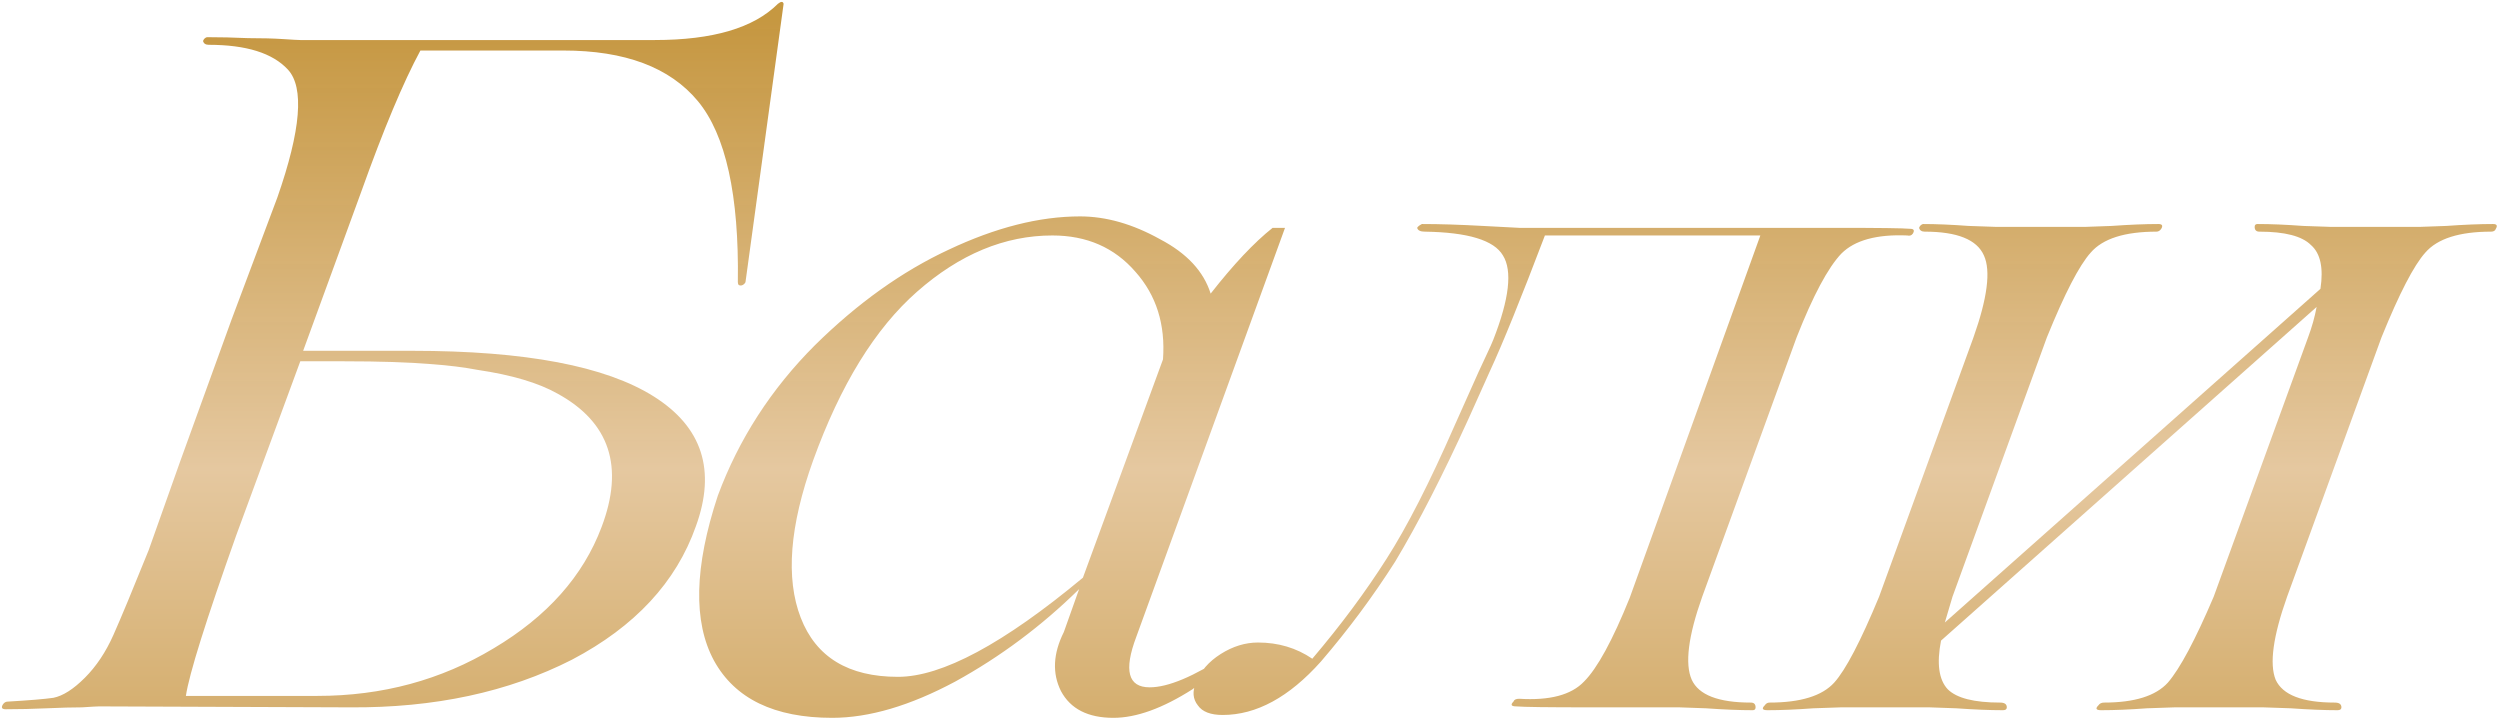 <?xml version="1.0" encoding="UTF-8"?> <svg xmlns="http://www.w3.org/2000/svg" width="415" height="120" viewBox="0 0 415 120" fill="none"><path d="M129.129 0.633C129.657 0.211 129.973 0.211 130.079 0.633L123.749 46.841C123.643 47.052 123.485 47.21 123.274 47.316C123.063 47.421 122.852 47.421 122.641 47.316C122.536 47.21 122.483 47.052 122.483 46.841C122.694 32.388 120.478 22.366 115.837 16.774C111.195 11.183 103.757 8.387 93.524 8.387H69.787C66.938 13.662 63.668 21.469 59.976 31.808L50.322 58.235H68.521C87.194 58.235 100.539 60.767 108.557 65.831C116.575 70.894 118.896 78.068 115.52 87.352C112.25 96.636 105.392 104.021 94.948 109.507C84.398 114.887 72.108 117.524 58.077 117.419L16.458 117.261C16.141 117.261 15.192 117.313 13.609 117.419C12.027 117.419 10.075 117.472 7.754 117.577C5.433 117.683 3.165 117.735 0.95 117.735C0.317 117.735 0.158 117.472 0.475 116.944C0.686 116.628 0.95 116.469 1.266 116.469C4.853 116.258 7.385 116.047 8.862 115.836C10.444 115.52 12.185 114.412 14.084 112.513C15.983 110.614 17.566 108.241 18.831 105.392C20.098 102.544 22.049 97.849 24.687 91.308L29.909 76.591L38.454 53.013L46.05 32.757C49.953 21.574 50.533 14.506 47.791 11.552C45.259 8.809 40.88 7.438 34.656 7.438C34.129 7.438 33.812 7.227 33.707 6.805C33.812 6.488 34.023 6.277 34.34 6.172C36.555 6.172 38.823 6.224 41.144 6.33C43.465 6.33 45.417 6.383 46.999 6.488C48.582 6.594 49.531 6.646 49.848 6.646H108.715C118.316 6.646 125.12 4.642 129.129 0.633ZM57.127 59.975H49.848L39.245 88.776C34.181 103.019 31.386 111.933 30.858 115.52H52.696C63.457 115.52 73.216 112.883 81.972 107.608C90.834 102.333 96.794 95.634 99.854 87.51C103.652 77.488 101.225 70.103 92.574 65.356C89.409 63.562 84.978 62.244 79.282 61.4C77.066 60.978 74.534 60.661 71.686 60.45C67.888 60.134 63.035 59.975 57.127 59.975ZM203.66 108.715L204.134 109.665L197.963 114.412C193.004 117.577 188.626 119.16 184.828 119.16C180.608 119.16 177.707 117.683 176.125 114.729C174.648 111.775 174.806 108.504 176.599 104.917L179.131 97.796C172.907 103.915 166.05 109.032 158.559 113.146C151.069 117.155 144.264 119.16 138.146 119.16C128.545 119.16 122.004 115.995 118.523 109.665C115.042 103.23 115.253 94.104 119.156 82.288C122.637 72.899 128.018 64.565 135.297 57.285C142.366 50.322 149.75 45.048 157.452 41.461C165.259 37.768 172.538 35.922 179.29 35.922C183.615 35.922 188.046 37.188 192.582 39.72C197.013 42.041 199.809 45.048 200.969 48.74C204.767 43.887 208.196 40.247 211.255 37.821H213.313L188.626 105.709C186.516 111.3 187.255 114.096 190.842 114.096C193.901 114.096 198.174 112.302 203.66 108.715ZM149.065 112.355C156.344 112.355 166.577 106.869 179.764 95.897L193.057 59.659C193.479 53.857 191.949 49.004 188.468 45.1C184.987 41.091 180.397 39.087 174.701 39.087C166.788 39.087 159.298 42.199 152.23 48.423C145.267 54.542 139.517 63.879 134.981 76.433C131.077 87.299 130.392 96.003 132.923 102.544C135.455 109.085 140.836 112.355 149.065 112.355ZM317.063 37.979C317.696 37.979 317.854 38.243 317.538 38.77C317.327 39.087 317.01 39.192 316.588 39.087C311.524 38.876 307.885 39.878 305.669 42.094C303.454 44.415 300.975 49.056 298.232 56.019L282.565 99.062C280.244 105.603 279.664 110.192 280.825 112.83C281.985 115.362 285.255 116.628 290.636 116.628C291.163 116.628 291.427 116.891 291.427 117.419C291.427 117.735 291.269 117.894 290.952 117.894C288.737 117.894 286.152 117.788 283.198 117.577C280.35 117.472 278.873 117.419 278.767 117.419H263.892C256.929 117.419 252.868 117.366 251.707 117.261C250.863 117.261 250.705 116.997 251.232 116.469C251.338 116.153 251.654 115.995 252.182 115.995C257.246 116.311 260.833 115.362 262.943 113.146C265.158 110.931 267.69 106.289 270.539 99.221L292.218 39.087H256.455C252.446 49.637 249.386 57.18 247.276 61.716L243.795 69.47C239.469 78.965 235.408 86.877 231.61 93.207C227.918 99.01 223.803 104.548 219.267 109.823C213.992 115.731 208.559 118.685 202.967 118.685C200.963 118.685 199.591 118.157 198.853 117.102C198.009 116.047 197.903 114.782 198.536 113.305C199.275 111.406 200.646 109.823 202.651 108.557C204.655 107.291 206.712 106.658 208.822 106.658C212.198 106.658 215.205 107.555 217.842 109.348C222.59 103.757 226.704 98.218 230.186 92.733C233.562 87.458 237.307 80.126 241.421 70.736L244.744 63.299C245.061 62.56 245.641 61.294 246.485 59.501C247.329 57.707 247.804 56.652 247.909 56.336C250.547 49.584 251.074 44.942 249.492 42.41C248.015 39.878 243.689 38.559 236.516 38.454C235.777 38.454 235.355 38.243 235.25 37.821C235.355 37.61 235.619 37.399 236.041 37.188C238.995 37.188 242.371 37.294 246.169 37.505C249.967 37.715 251.971 37.821 252.182 37.821H304.878C311.841 37.821 315.903 37.874 317.063 37.979ZM413.836 37.188C414.469 37.188 414.627 37.452 414.31 37.979C414.205 38.296 413.941 38.454 413.519 38.454C408.244 38.454 404.605 39.614 402.6 41.935C400.701 44.045 398.275 48.74 395.321 56.019L379.654 99.062C377.333 105.603 376.7 110.192 377.755 112.83C378.916 115.362 382.186 116.628 387.567 116.628C388.305 116.628 388.674 116.891 388.674 117.419C388.674 117.735 388.463 117.894 388.041 117.894C385.826 117.894 383.241 117.788 380.287 117.577C377.333 117.472 375.804 117.419 375.698 117.419H360.981C360.876 117.419 359.346 117.472 356.392 117.577C353.544 117.788 351.012 117.894 348.796 117.894C347.952 117.894 347.794 117.63 348.322 117.102C348.533 116.786 348.849 116.628 349.271 116.628C354.335 116.628 357.869 115.52 359.874 113.305C361.878 110.984 364.41 106.236 367.469 99.062L383.136 56.019C383.769 54.331 384.244 52.643 384.56 50.955L322.211 106.342C321.472 110.14 321.842 112.83 323.319 114.412C324.796 115.889 327.697 116.628 332.022 116.628C332.761 116.628 333.13 116.891 333.13 117.419C333.13 117.735 332.919 117.894 332.497 117.894C330.282 117.894 327.697 117.788 324.743 117.577C321.894 117.472 320.417 117.419 320.312 117.419H305.595C305.49 117.419 303.96 117.472 301.006 117.577C298.157 117.788 295.626 117.894 293.41 117.894C292.566 117.894 292.408 117.63 292.935 117.102C293.146 116.786 293.41 116.628 293.727 116.628C298.896 116.628 302.483 115.52 304.487 113.305C306.386 111.195 308.865 106.447 311.925 99.062L327.591 56.019C329.912 49.478 330.493 44.942 329.332 42.41C328.172 39.773 324.901 38.454 319.521 38.454C318.993 38.454 318.677 38.243 318.571 37.821C318.677 37.505 318.888 37.294 319.204 37.188C321.42 37.188 323.952 37.294 326.8 37.505C329.754 37.61 331.284 37.663 331.389 37.663H346.106C346.212 37.663 347.689 37.61 350.537 37.505C353.491 37.294 356.076 37.188 358.291 37.188C358.924 37.188 359.082 37.452 358.766 37.979C358.555 38.296 358.291 38.454 357.975 38.454C352.7 38.454 349.06 39.614 347.056 41.935C345.157 44.045 342.73 48.74 339.776 56.019L324.11 99.062L322.844 103.335L385.193 47.949C385.721 44.467 385.193 42.041 383.611 40.669C382.134 39.193 379.285 38.454 375.065 38.454C374.538 38.454 374.274 38.19 374.274 37.663C374.274 37.346 374.432 37.188 374.749 37.188C376.964 37.188 379.496 37.294 382.345 37.505C385.299 37.61 386.828 37.663 386.934 37.663H401.651C401.756 37.663 403.233 37.61 406.082 37.505C409.036 37.294 411.62 37.188 413.836 37.188Z" fill="url(#paint0_linear_85_153)"></path><defs><linearGradient id="paint0_linear_85_153" x1="206.988" y1="3.419" x2="206.988" y2="161.419" gradientUnits="userSpaceOnUse"><stop stop-color="#C4943B" stop-opacity="0.97"></stop><stop offset="0.471" stop-color="#E5C8A0"></stop><stop offset="1" stop-color="#C4943B"></stop></linearGradient></defs></svg> 